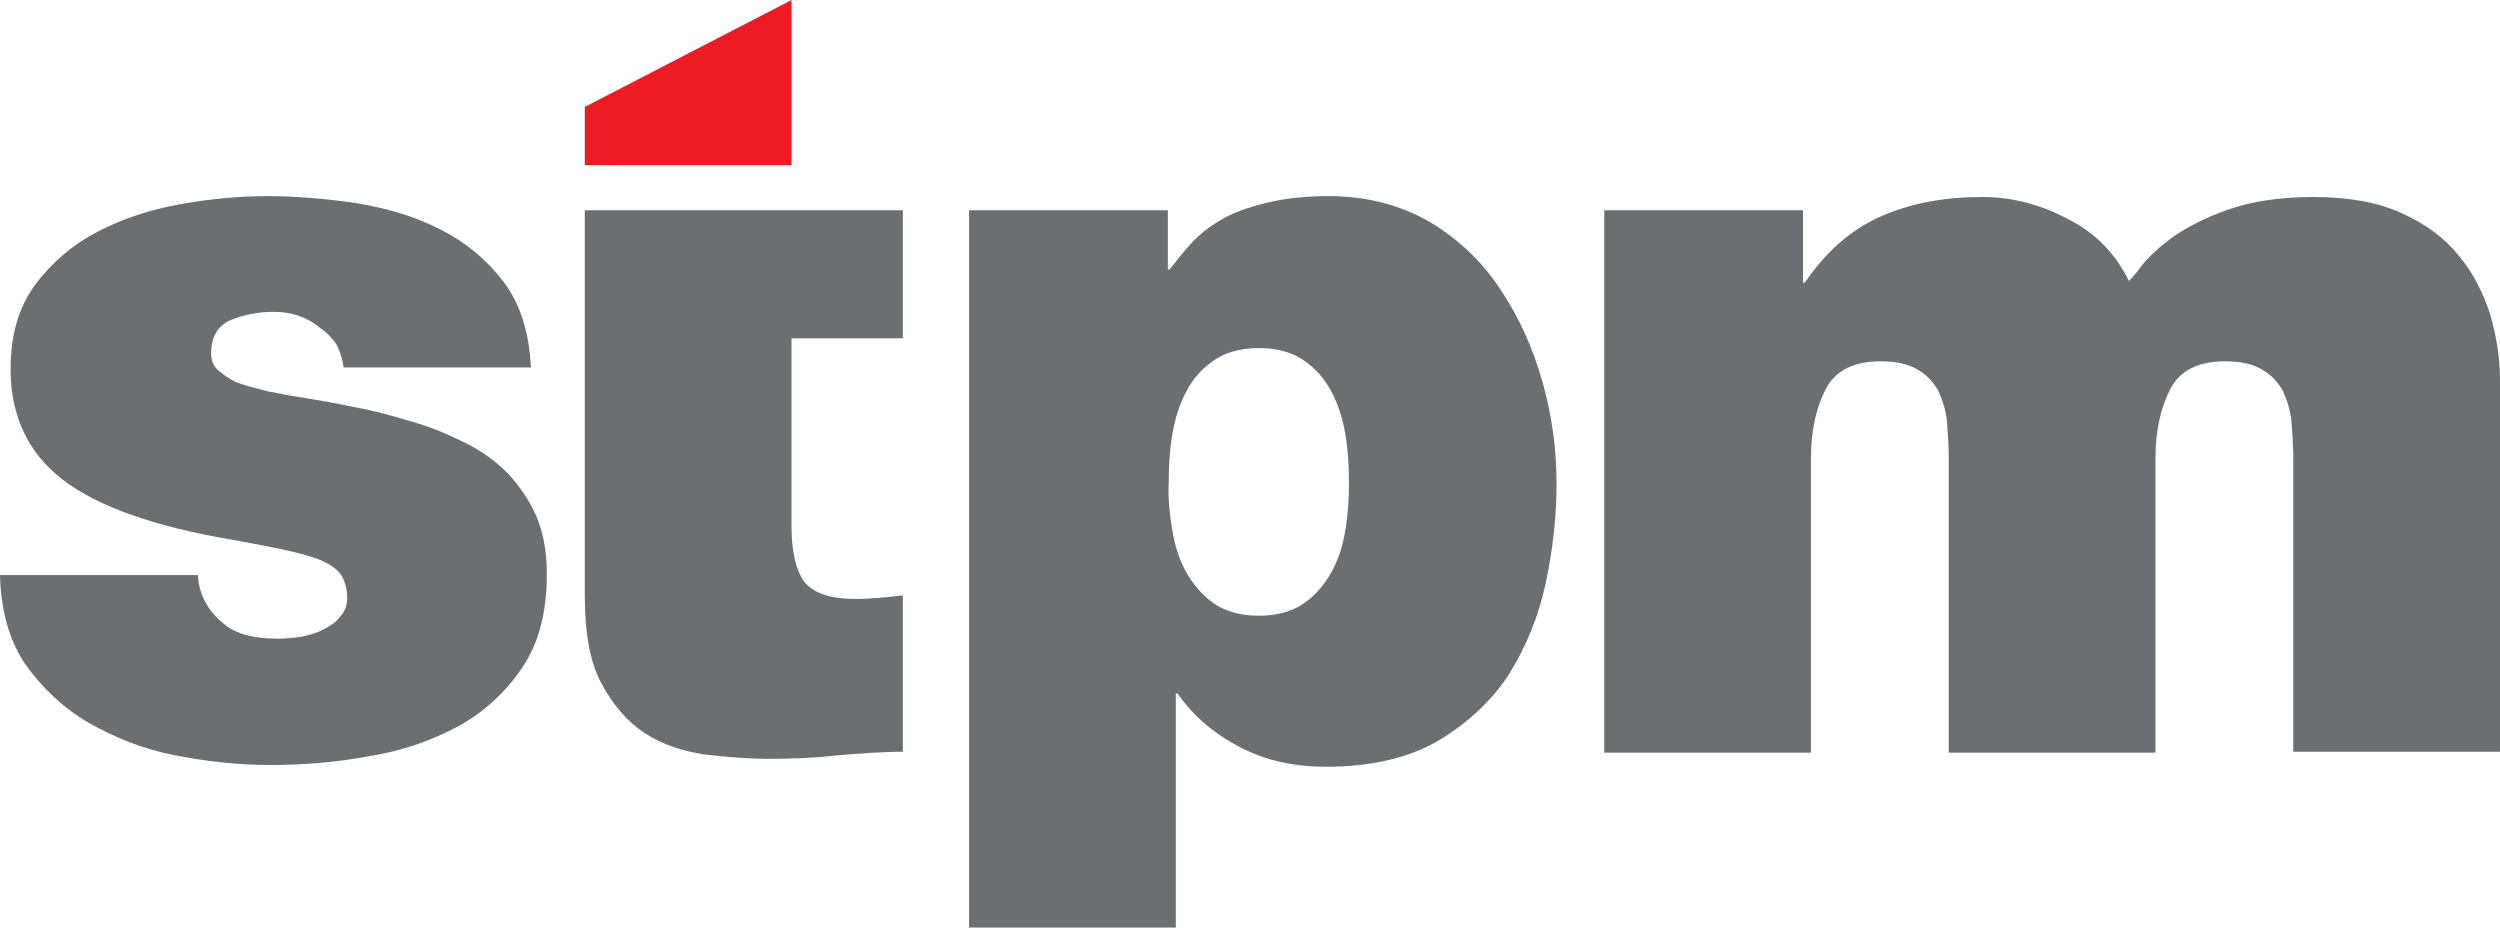 <?xml version="1.0" encoding="utf-8"?>
<!-- Generator: Adobe Illustrator 25.2.1, SVG Export Plug-In . SVG Version: 6.00 Build 0)  -->
<svg version="1.1" id="Layer_1" xmlns="http://www.w3.org/2000/svg" xmlns:xlink="http://www.w3.org/1999/xlink" x="0px" y="0px"
	 width="283px" height="105px" viewBox="0 0 283 105" style="enable-background:new 0 0 283 105;" xml:space="preserve">
<style type="text/css">
	.st0{clip-path:url(#SVGID_2_);fill:#6D6E71;}
	.st1{clip-path:url(#SVGID_2_);fill:#ED1C24;}
</style>
<g>
	<defs>
		<rect id="SVGID_1_" width="283" height="105"/>
	</defs>
	<clipPath id="SVGID_2_">
		<use xlink:href="#SVGID_1_"  style="overflow:visible;"/>
	</clipPath>
	<path class="st0" d="M38.9,41.7c-0.1-1-0.4-1.9-0.8-2.7c-0.5-0.7-1.1-1.4-1.9-1.9c-1.4-1.2-3.2-1.8-5.2-1.8c-1.7,0-3.3,0.3-4.8,0.9
		c-1.5,0.6-2.3,1.9-2.3,3.8c0,0.9,0.3,1.5,0.9,2c0.6,0.5,1.2,0.9,1.8,1.2c0.9,0.4,2.2,0.7,3.7,1.1c1.5,0.3,3.2,0.6,5.1,0.9
		c1.9,0.3,3.8,0.7,5.8,1.1c2,0.4,4,1,6,1.6c2,0.6,3.8,1.4,5.6,2.3c1.8,0.9,3.3,2,4.7,3.4c1.3,1.4,2.4,3,3.2,4.8
		c0.8,1.9,1.2,4,1.2,6.6c0,4.3-0.9,7.8-2.8,10.6c-1.9,2.8-4.3,5-7.2,6.6c-3,1.6-6.3,2.8-10.1,3.4c-3.7,0.7-7.5,1-11.2,1
		c-3.6,0-7.2-0.4-10.8-1.1c-3.6-0.7-6.8-2-9.8-3.7c-2.9-1.7-5.3-4-7.2-6.7C1,72.4,0.1,69,0,65.1h22.4c0.1,2,1,3.9,2.8,5.4
		c1.3,1.2,3.4,1.8,6.3,1.8c0.8,0,1.6-0.1,2.5-0.2c0.9-0.2,1.8-0.4,2.5-0.8c0.8-0.4,1.5-0.8,2-1.5c0.6-0.6,0.8-1.4,0.8-2.2
		s-0.2-1.6-0.5-2.2c-0.3-0.6-0.9-1.2-1.9-1.7c-0.9-0.5-2.3-0.9-4-1.3c-1.7-0.4-3.9-0.8-6.6-1.3c-8.9-1.5-15.3-3.8-19.2-6.8
		c-3.9-3-5.9-7.2-5.9-12.5c0-3.9,0.9-7,2.8-9.6c1.9-2.5,4.2-4.5,7.1-6c2.9-1.5,6-2.5,9.4-3.1c3.4-0.6,6.6-0.9,9.7-0.9
		c3.3,0,6.7,0.3,10.2,0.8c3.5,0.6,6.6,1.5,9.5,3c2.8,1.4,5.2,3.4,7.1,5.9c1.9,2.5,2.9,5.7,3.1,9.7H38.9z"/>
	<path class="st0" d="M102.2,38.3V23.8h-36v14.4v29.3c0,4.2,0.6,7.5,1.9,9.9c1.3,2.4,2.9,4.3,4.9,5.6c2,1.3,4.2,2,6.7,2.4
		c2.5,0.3,5,0.5,7.5,0.5c2.5,0,5.1-0.1,7.6-0.4c2.6-0.2,5-0.4,7.4-0.4V67.4c-1.8,0.2-3.6,0.4-5.3,0.4c-3,0-4.9-0.7-5.9-2
		c-0.9-1.3-1.4-3.4-1.4-6.2V38.3H102.2z"/>
	<path class="st0" d="M109.6,23.8h22.6v6.7h0.2c0.7-0.9,1.5-1.9,2.4-2.9c0.9-1,2-1.9,3.4-2.7c1.3-0.8,3-1.4,5-1.9
		c2-0.5,4.4-0.8,7.2-0.8c4.3,0,8.1,1,11.4,2.9c3.2,1.9,5.9,4.4,8,7.6c2.1,3.1,3.7,6.6,4.8,10.5s1.6,7.7,1.6,11.6
		c0,3.6-0.4,7.3-1.2,11.1c-0.8,3.8-2.2,7.2-4.1,10.3c-2,3.1-4.7,5.6-8,7.6c-3.4,2-7.7,3-12.8,3c-3.6,0-6.8-0.7-9.7-2.2
		c-2.9-1.5-5.3-3.5-7.1-6.1h-0.2V105h-23.4V23.8z M132.7,60c0.3,1.8,0.8,3.4,1.6,4.8c0.8,1.4,1.8,2.6,3.1,3.5c1.3,0.9,3,1.4,5.1,1.4
		c2.1,0,3.8-0.5,5.1-1.4c1.3-0.9,2.3-2.1,3.1-3.5c0.8-1.4,1.3-3,1.6-4.8c0.3-1.8,0.4-3.6,0.4-5.4c0-1.8-0.1-3.6-0.4-5.4
		c-0.3-1.8-0.8-3.4-1.6-4.9c-0.8-1.5-1.8-2.6-3.1-3.5c-1.3-0.9-3-1.4-5.1-1.4c-2.1,0-3.8,0.5-5.1,1.4c-1.3,0.9-2.4,2.1-3.1,3.5
		c-0.8,1.5-1.3,3.1-1.6,4.9c-0.3,1.8-0.4,3.6-0.4,5.4C132.2,56.4,132.4,58.2,132.7,60"/>
	<path class="st0" d="M181.5,23.8h22.6V32h0.2c2.4-3.5,5.2-6,8.6-7.5c3.4-1.5,7.2-2.2,11.5-2.2c3.3,0,6.5,0.8,9.7,2.5
		c3.2,1.6,5.4,4,6.9,7c0.2-0.2,0.7-0.7,1.5-1.8c0.8-1,2-2.1,3.5-3.2c1.6-1.1,3.7-2.2,6.3-3.1c2.6-0.9,5.8-1.4,9.6-1.4
		c3.9,0,7.3,0.6,9.9,1.8c2.7,1.2,4.9,2.8,6.5,4.8c1.7,2,2.8,4.3,3.6,6.7c0.7,2.5,1.1,4.9,1.1,7.4v42.1h-23.4V51.9
		c0-1.4-0.1-2.8-0.2-4.1c-0.1-1.3-0.5-2.5-1-3.6c-0.6-1-1.3-1.8-2.4-2.4c-1-0.6-2.4-0.9-4.1-0.9c-3,0-5.1,1-6.2,3.1
		c-1.1,2.1-1.7,4.7-1.7,7.9v33.3h-23.4V51.9c0-1.4-0.1-2.8-0.2-4.1c-0.1-1.3-0.5-2.5-1-3.6c-0.6-1-1.3-1.8-2.4-2.4
		c-1-0.6-2.4-0.9-4.1-0.9c-3,0-5.1,1-6.2,3.1c-1.1,2.1-1.7,4.7-1.7,7.9v33.3h-23.4V23.8z"/>
	<polygon class="st1" points="89.6,0 89.6,18.7 66.2,18.7 66.2,12.1 	"/>
</g>
</svg>
